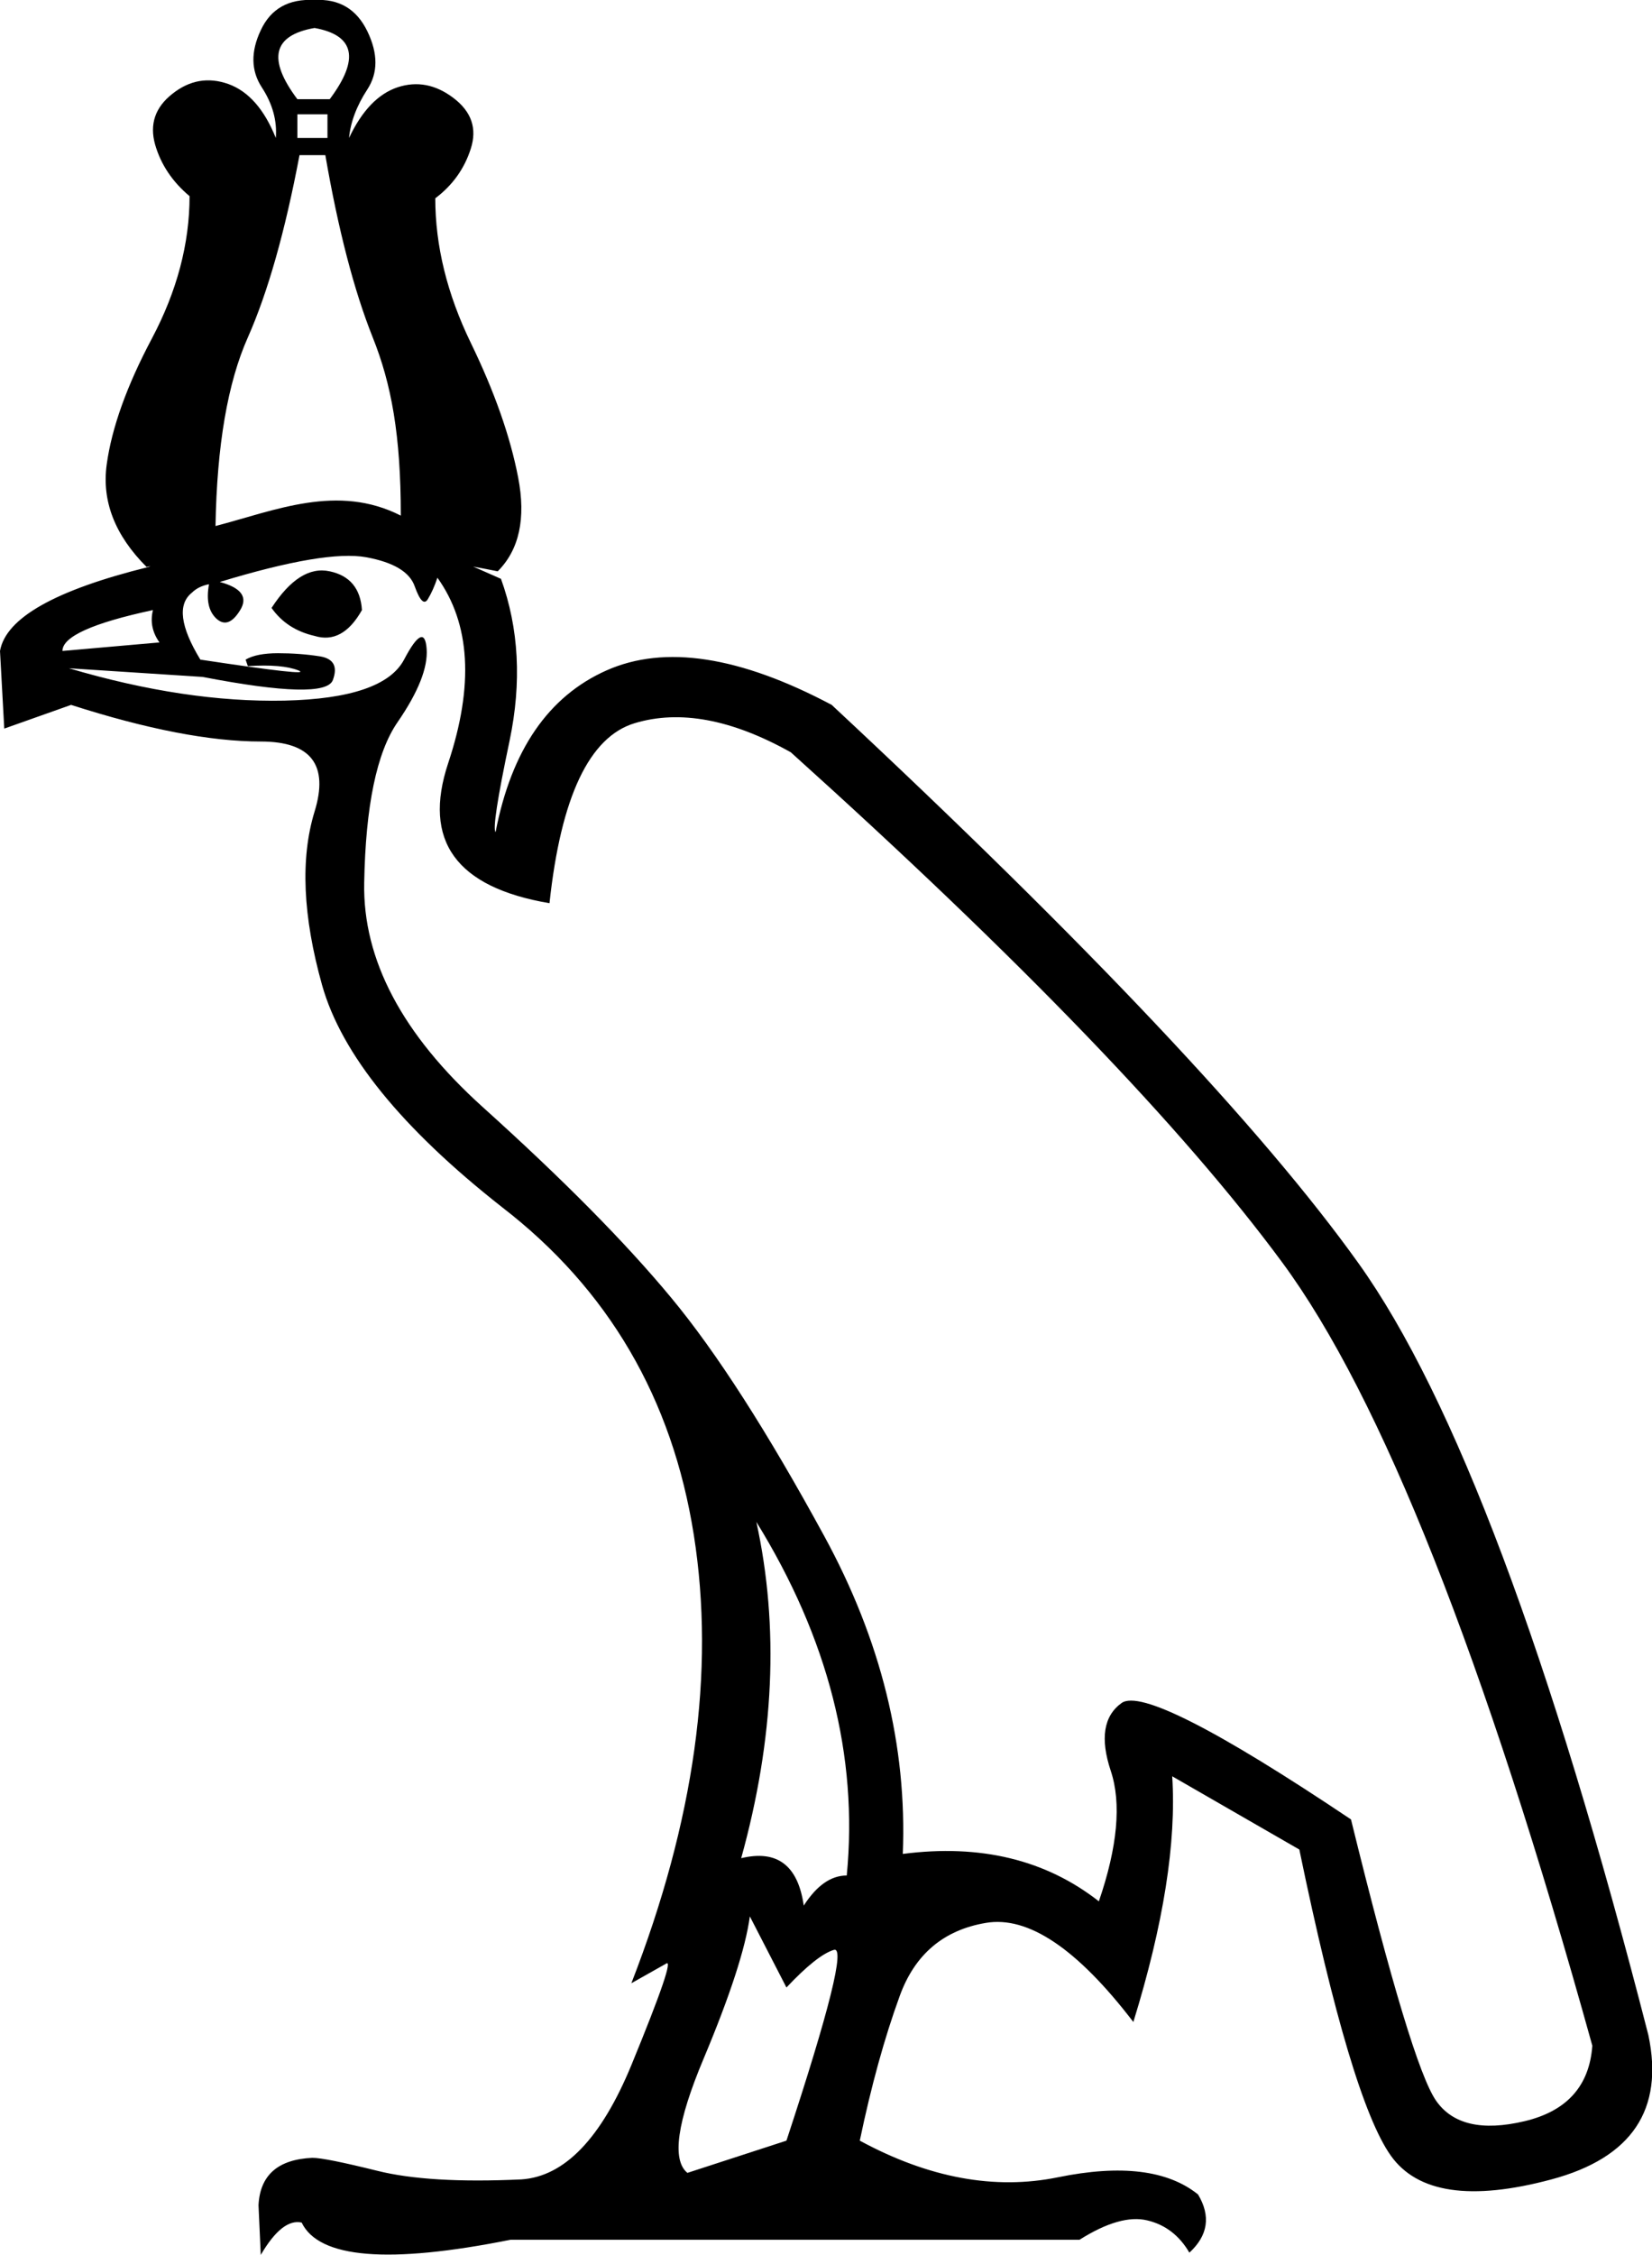 <?xml version="1.0" encoding="UTF-8" standalone="no"?>
<svg
   xmlns:dc="http://purl.org/dc/elements/1.1/"
   xmlns:cc="http://web.resource.org/cc/"
   xmlns:rdf="http://www.w3.org/1999/02/22-rdf-syntax-ns#"
   xmlns:svg="http://www.w3.org/2000/svg"
   xmlns="http://www.w3.org/2000/svg"
   xmlns:sodipodi="http://sodipodi.sourceforge.net/DTD/sodipodi-0.dtd"
   xmlns:inkscape="http://www.inkscape.org/namespaces/inkscape"
   width="13.177"
   height="17.978"
   id="svg2241"
   sodipodi:version="0.32"
   inkscape:version="0.45"
   sodipodi:docname="G179A.svg"
   inkscape:output_extension="org.inkscape.output.svg.inkscape"
   sodipodi:docbase="C:\Program Files\JSesh\fontsGroupeG"
   sodipodi:modified="true">
  <defs
     id="defs2246" />
  <sodipodi:namedview
     inkscape:window-height="480"
     inkscape:window-width="640"
     inkscape:pageshadow="2"
     inkscape:pageopacity="0.0"
     guidetolerance="10.0"
     gridtolerance="10.0"
     objecttolerance="10.0"
     borderopacity="1.0"
     bordercolor="#666666"
     pagecolor="#ffffff"
     id="base" />
  <path
     style="fill:#000000; stroke:none"
     d="M 5.981,15.279 C 5.947,15.531 5.824,15.909 5.612,16.414 C 5.4,16.918 5.357,17.221 5.483,17.324 L 6.273,17.067 C 6.617,16.024 6.743,15.517 6.651,15.546 C 6.56,15.574 6.434,15.675 6.273,15.846 L 5.981,15.279 z M 2.63,4.555 C 2.79,4.589 2.876,4.692 2.887,4.864 C 2.784,5.047 2.658,5.116 2.509,5.07 C 2.36,5.036 2.246,4.961 2.166,4.847 C 2.315,4.618 2.469,4.52 2.63,4.555 z M 5.912,14.815 C 6.199,14.746 6.365,14.872 6.411,15.193 C 6.514,15.033 6.628,14.953 6.754,14.953 C 6.846,14.002 6.606,13.062 6.033,12.134 C 6.216,12.97 6.176,13.864 5.912,14.815 z M 0.498,5.19 L 1.272,5.122 C 1.215,5.042 1.197,4.956 1.22,4.864 C 0.739,4.967 0.498,5.076 0.498,5.19 z M 12.701,16.31 C 11.842,13.217 11.017,11.134 10.226,10.063 C 9.436,8.992 8.129,7.637 6.308,5.998 C 5.838,5.735 5.422,5.657 5.062,5.766 C 4.701,5.875 4.474,6.353 4.383,7.201 C 3.638,7.075 3.369,6.703 3.575,6.084 C 3.781,5.465 3.752,4.973 3.489,4.606 C 3.466,4.675 3.44,4.732 3.412,4.778 C 3.383,4.824 3.349,4.789 3.308,4.675 C 3.268,4.56 3.139,4.483 2.922,4.443 C 2.704,4.403 2.315,4.469 1.753,4.64 C 1.925,4.686 1.979,4.761 1.916,4.864 C 1.853,4.967 1.79,4.99 1.727,4.933 C 1.664,4.875 1.644,4.784 1.667,4.658 C 1.61,4.669 1.564,4.692 1.53,4.726 C 1.415,4.818 1.438,4.996 1.598,5.259 C 2.206,5.351 2.466,5.38 2.38,5.345 C 2.294,5.311 2.16,5.299 1.977,5.311 L 1.959,5.259 C 2.017,5.225 2.103,5.208 2.217,5.208 C 2.332,5.208 2.443,5.216 2.552,5.233 C 2.661,5.251 2.695,5.314 2.655,5.422 C 2.615,5.531 2.269,5.523 1.616,5.397 L 0.55,5.328 C 1.169,5.511 1.742,5.597 2.269,5.586 C 2.796,5.574 3.114,5.465 3.223,5.259 C 3.331,5.053 3.392,5.024 3.403,5.173 C 3.414,5.322 3.337,5.517 3.171,5.758 C 3.005,5.998 2.916,6.425 2.905,7.038 C 2.893,7.651 3.208,8.247 3.85,8.826 C 4.492,9.404 4.993,9.911 5.354,10.347 C 5.715,10.782 6.121,11.415 6.574,12.246 C 7.027,13.076 7.236,13.921 7.201,14.781 C 7.82,14.701 8.341,14.827 8.765,15.159 C 8.914,14.724 8.946,14.377 8.86,14.119 C 8.774,13.861 8.803,13.681 8.946,13.578 C 9.089,13.475 9.699,13.784 10.776,14.506 C 11.097,15.812 11.323,16.56 11.455,16.749 C 11.587,16.938 11.822,16.992 12.16,16.912 C 12.498,16.832 12.678,16.631 12.701,16.31 z M 9.35,14.162 C 9.384,14.689 9.281,15.342 9.04,16.121 C 8.593,15.537 8.201,15.273 7.863,15.331 C 7.525,15.388 7.296,15.583 7.176,15.915 C 7.055,16.247 6.949,16.631 6.858,17.067 C 7.408,17.365 7.935,17.462 8.439,17.359 C 8.943,17.256 9.315,17.302 9.556,17.496 C 9.659,17.668 9.636,17.823 9.487,17.96 C 9.407,17.823 9.295,17.737 9.152,17.703 C 9.009,17.668 8.828,17.72 8.611,17.857 L 4.073,17.857 C 3.099,18.052 2.544,18.006 2.406,17.72 C 2.303,17.697 2.194,17.783 2.08,17.978 L 2.062,17.582 C 2.074,17.342 2.217,17.216 2.492,17.204 C 2.561,17.204 2.733,17.239 3.008,17.307 C 3.283,17.376 3.667,17.399 4.159,17.376 C 4.503,17.353 4.795,17.049 5.036,16.465 C 5.276,15.881 5.368,15.612 5.311,15.657 L 5.036,15.812 C 5.54,14.517 5.706,13.326 5.534,12.237 C 5.362,11.149 4.852,10.278 4.005,9.625 C 3.203,8.995 2.724,8.404 2.569,7.854 C 2.415,7.304 2.395,6.843 2.509,6.471 C 2.624,6.099 2.481,5.912 2.08,5.912 C 1.679,5.912 1.174,5.815 0.567,5.62 L 0.034,5.809 L 0,5.19 C 0.046,4.927 0.441,4.704 1.186,4.52 C 2.419,3.934 3.01,4.177 3.996,4.615 C 4.139,5.01 4.162,5.44 4.065,5.904 C 3.967,6.368 3.93,6.611 3.953,6.634 C 4.079,5.981 4.374,5.551 4.838,5.345 C 5.302,5.139 5.901,5.231 6.634,5.62 C 8.674,7.522 10.074,9.006 10.836,10.072 C 11.598,11.137 12.369,13.188 13.148,16.225 C 13.274,16.82 13.016,17.204 12.375,17.376 C 11.733,17.548 11.306,17.485 11.094,17.187 C 10.882,16.889 10.639,16.076 10.364,14.746 L 9.35,14.162 z M 2.595,1.237 L 2.389,1.237 C 2.274,1.845 2.137,2.329 1.977,2.69 C 1.816,3.051 1.73,3.552 1.719,4.194 C 2.2,4.068 2.693,3.855 3.197,4.111 C 3.197,3.469 3.122,3.062 2.973,2.69 C 2.824,2.317 2.698,1.833 2.595,1.237 z M 1.169,4.52 C 0.917,4.268 0.811,3.996 0.851,3.704 C 0.891,3.412 1.011,3.076 1.212,2.698 C 1.412,2.32 1.512,1.942 1.512,1.564 C 1.375,1.449 1.283,1.312 1.237,1.152 C 1.192,0.991 1.237,0.856 1.375,0.748 C 1.512,0.639 1.661,0.613 1.822,0.67 C 1.982,0.728 2.108,0.871 2.2,1.1 C 2.211,0.962 2.174,0.828 2.088,0.696 C 2.002,0.564 1.999,0.412 2.08,0.241 C 2.16,0.069 2.303,-0.011 2.509,0 C 2.704,-0.011 2.844,0.072 2.93,0.249 C 3.016,0.427 3.016,0.581 2.93,0.713 C 2.844,0.845 2.796,0.974 2.784,1.1 C 2.887,0.882 3.016,0.748 3.171,0.696 C 3.326,0.645 3.475,0.673 3.618,0.782 C 3.761,0.891 3.807,1.025 3.755,1.186 C 3.704,1.346 3.609,1.478 3.472,1.581 C 3.472,1.959 3.566,2.343 3.755,2.733 C 3.944,3.122 4.07,3.48 4.133,3.807 C 4.196,4.133 4.142,4.383 3.97,4.555 C 2.95,4.348 2.017,4.337 1.169,4.52 z M 2.612,1.1 L 2.612,0.911 L 2.372,0.911 L 2.372,1.1 L 2.612,1.1 z M 2.63,0.791 C 2.87,0.47 2.83,0.281 2.509,0.223 C 2.177,0.281 2.131,0.47 2.372,0.791 L 2.63,0.791 z "
     id="path2243"
     sodipodi:nodetypes="csccsccccsccccccccccccscscscssscsssscsccsssccssssssssccsscsscccsscsccscccccssssccscssscccccscscscssccccsccsccsscssscssssscssscssccccccccccc" />
</svg>
